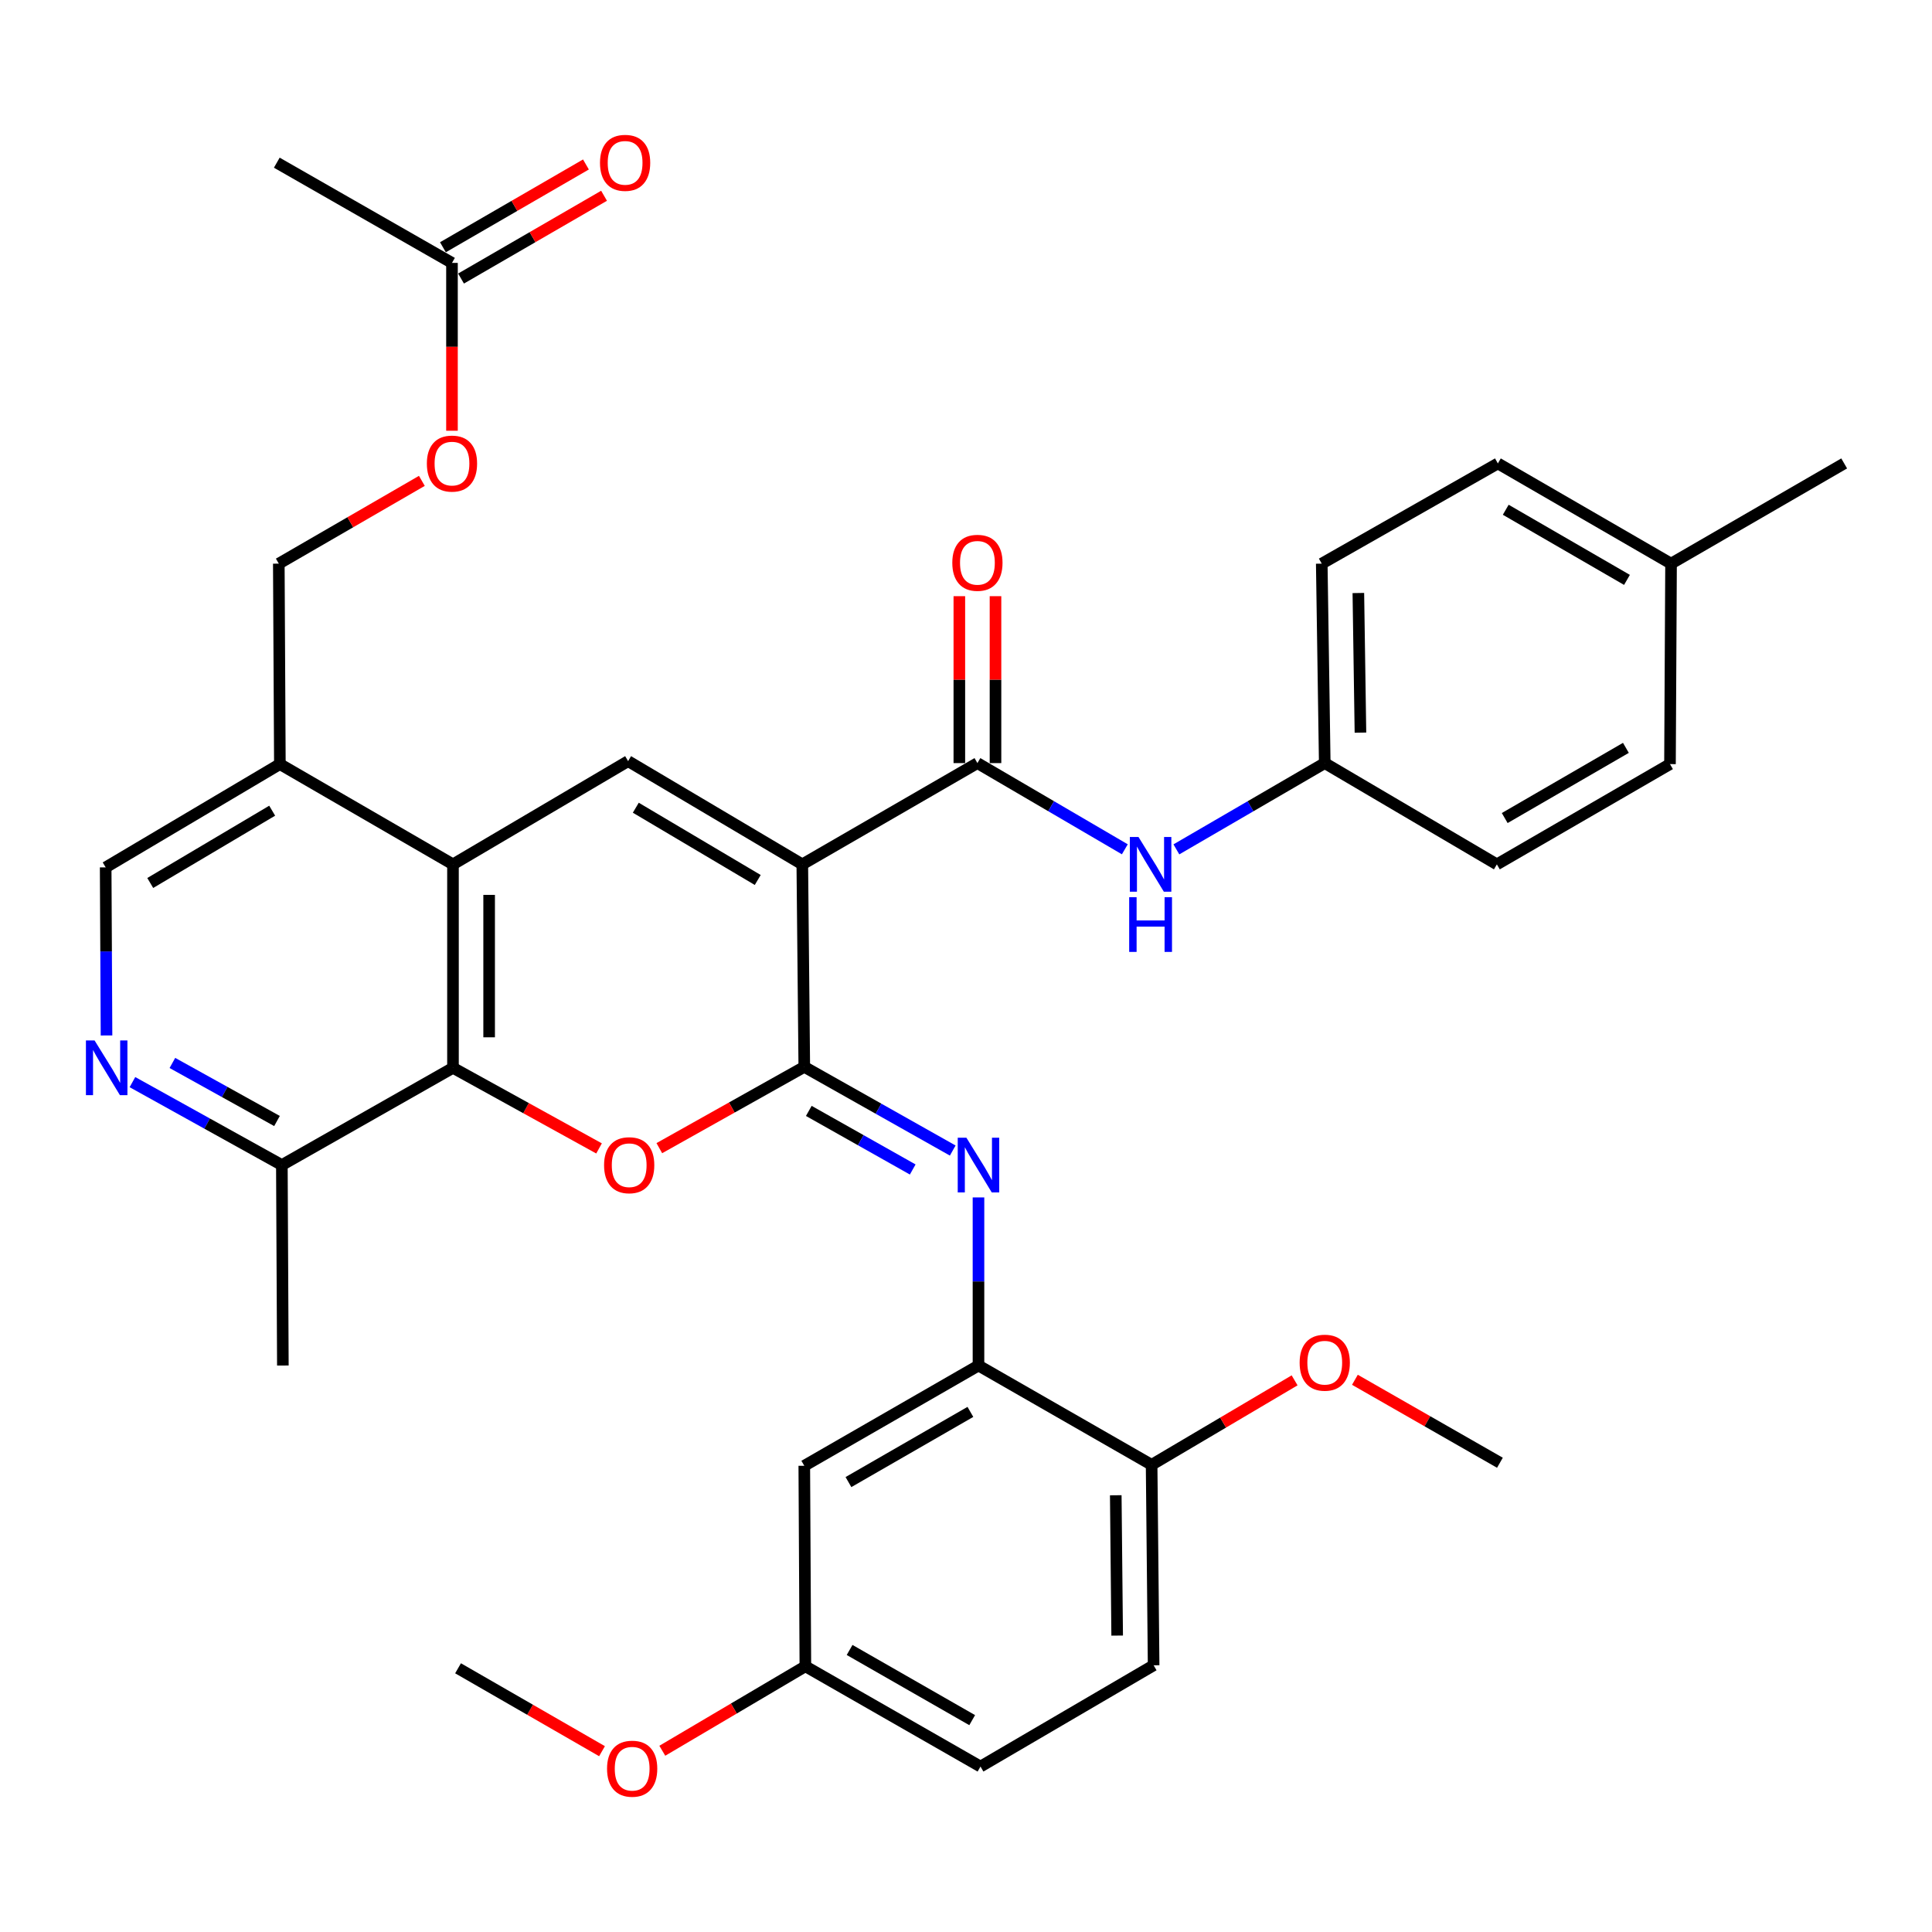 <?xml version='1.0' encoding='iso-8859-1'?>
<svg version='1.1' baseProfile='full'
              xmlns='http://www.w3.org/2000/svg'
                      xmlns:rdkit='http://www.rdkit.org/xml'
                      xmlns:xlink='http://www.w3.org/1999/xlink'
                  xml:space='preserve'
width='1000px' height='1000px' viewBox='0 0 1000 1000'>
<!-- END OF HEADER -->
<rect style='opacity:1.0;fill:#FFFFFF;stroke:none' width='1000' height='1000' x='0' y='0'> </rect>
<path class='bond-0' d='M 415.269,447.394 L 416.298,552.206' style='fill:none;fill-rule:evenodd;stroke:#000000;stroke-width:6px;stroke-linecap:butt;stroke-linejoin:miter;stroke-opacity:1' />
<path class='bond-2' d='M 415.269,447.394 L 325.105,393.959' style='fill:none;fill-rule:evenodd;stroke:#000000;stroke-width:6px;stroke-linecap:butt;stroke-linejoin:miter;stroke-opacity:1' />
<path class='bond-2' d='M 392.204,455.477 L 329.089,418.073' style='fill:none;fill-rule:evenodd;stroke:#000000;stroke-width:6px;stroke-linecap:butt;stroke-linejoin:miter;stroke-opacity:1' />
<path class='bond-3' d='M 415.269,447.394 L 505.91,394.978' style='fill:none;fill-rule:evenodd;stroke:#000000;stroke-width:6px;stroke-linecap:butt;stroke-linejoin:miter;stroke-opacity:1' />
<path class='bond-1' d='M 416.298,552.206 L 378.781,573.245' style='fill:none;fill-rule:evenodd;stroke:#000000;stroke-width:6px;stroke-linecap:butt;stroke-linejoin:miter;stroke-opacity:1' />
<path class='bond-1' d='M 378.781,573.245 L 341.264,594.284' style='fill:none;fill-rule:evenodd;stroke:#FF0000;stroke-width:6px;stroke-linecap:butt;stroke-linejoin:miter;stroke-opacity:1' />
<path class='bond-6' d='M 416.298,552.206 L 454.716,573.862' style='fill:none;fill-rule:evenodd;stroke:#000000;stroke-width:6px;stroke-linecap:butt;stroke-linejoin:miter;stroke-opacity:1' />
<path class='bond-6' d='M 454.716,573.862 L 493.134,595.518' style='fill:none;fill-rule:evenodd;stroke:#0000FF;stroke-width:6px;stroke-linecap:butt;stroke-linejoin:miter;stroke-opacity:1' />
<path class='bond-6' d='M 418.634,575.004 L 445.527,590.163' style='fill:none;fill-rule:evenodd;stroke:#000000;stroke-width:6px;stroke-linecap:butt;stroke-linejoin:miter;stroke-opacity:1' />
<path class='bond-6' d='M 445.527,590.163 L 472.42,605.323' style='fill:none;fill-rule:evenodd;stroke:#0000FF;stroke-width:6px;stroke-linecap:butt;stroke-linejoin:miter;stroke-opacity:1' />
<path class='bond-36' d='M 310.062,594.421 L 272.263,573.563' style='fill:none;fill-rule:evenodd;stroke:#FF0000;stroke-width:6px;stroke-linecap:butt;stroke-linejoin:miter;stroke-opacity:1' />
<path class='bond-36' d='M 272.263,573.563 L 234.463,552.705' style='fill:none;fill-rule:evenodd;stroke:#000000;stroke-width:6px;stroke-linecap:butt;stroke-linejoin:miter;stroke-opacity:1' />
<path class='bond-4' d='M 325.105,393.959 L 234.463,447.394' style='fill:none;fill-rule:evenodd;stroke:#000000;stroke-width:6px;stroke-linecap:butt;stroke-linejoin:miter;stroke-opacity:1' />
<path class='bond-10' d='M 505.91,394.978 L 544.059,417.287' style='fill:none;fill-rule:evenodd;stroke:#000000;stroke-width:6px;stroke-linecap:butt;stroke-linejoin:miter;stroke-opacity:1' />
<path class='bond-10' d='M 544.059,417.287 L 582.208,439.596' style='fill:none;fill-rule:evenodd;stroke:#0000FF;stroke-width:6px;stroke-linecap:butt;stroke-linejoin:miter;stroke-opacity:1' />
<path class='bond-16' d='M 515.267,394.978 L 515.267,351.78' style='fill:none;fill-rule:evenodd;stroke:#000000;stroke-width:6px;stroke-linecap:butt;stroke-linejoin:miter;stroke-opacity:1' />
<path class='bond-16' d='M 515.267,351.78 L 515.267,308.581' style='fill:none;fill-rule:evenodd;stroke:#FF0000;stroke-width:6px;stroke-linecap:butt;stroke-linejoin:miter;stroke-opacity:1' />
<path class='bond-16' d='M 496.554,394.978 L 496.554,351.78' style='fill:none;fill-rule:evenodd;stroke:#000000;stroke-width:6px;stroke-linecap:butt;stroke-linejoin:miter;stroke-opacity:1' />
<path class='bond-16' d='M 496.554,351.78 L 496.554,308.581' style='fill:none;fill-rule:evenodd;stroke:#FF0000;stroke-width:6px;stroke-linecap:butt;stroke-linejoin:miter;stroke-opacity:1' />
<path class='bond-5' d='M 234.463,447.394 L 234.463,552.705' style='fill:none;fill-rule:evenodd;stroke:#000000;stroke-width:6px;stroke-linecap:butt;stroke-linejoin:miter;stroke-opacity:1' />
<path class='bond-5' d='M 253.176,463.191 L 253.176,536.908' style='fill:none;fill-rule:evenodd;stroke:#000000;stroke-width:6px;stroke-linecap:butt;stroke-linejoin:miter;stroke-opacity:1' />
<path class='bond-9' d='M 234.463,447.394 L 144.861,395.498' style='fill:none;fill-rule:evenodd;stroke:#000000;stroke-width:6px;stroke-linecap:butt;stroke-linejoin:miter;stroke-opacity:1' />
<path class='bond-11' d='M 234.463,552.705 L 145.89,603.031' style='fill:none;fill-rule:evenodd;stroke:#000000;stroke-width:6px;stroke-linecap:butt;stroke-linejoin:miter;stroke-opacity:1' />
<path class='bond-7' d='M 506.461,619.785 L 506.461,663.289' style='fill:none;fill-rule:evenodd;stroke:#0000FF;stroke-width:6px;stroke-linecap:butt;stroke-linejoin:miter;stroke-opacity:1' />
<path class='bond-7' d='M 506.461,663.289 L 506.461,706.793' style='fill:none;fill-rule:evenodd;stroke:#000000;stroke-width:6px;stroke-linecap:butt;stroke-linejoin:miter;stroke-opacity:1' />
<path class='bond-12' d='M 506.461,706.793 L 416.298,758.689' style='fill:none;fill-rule:evenodd;stroke:#000000;stroke-width:6px;stroke-linecap:butt;stroke-linejoin:miter;stroke-opacity:1' />
<path class='bond-12' d='M 502.272,730.795 L 439.157,767.123' style='fill:none;fill-rule:evenodd;stroke:#000000;stroke-width:6px;stroke-linecap:butt;stroke-linejoin:miter;stroke-opacity:1' />
<path class='bond-15' d='M 506.461,706.793 L 596.074,758.19' style='fill:none;fill-rule:evenodd;stroke:#000000;stroke-width:6px;stroke-linecap:butt;stroke-linejoin:miter;stroke-opacity:1' />
<path class='bond-8' d='M 55.133,535.951 L 54.915,492.452' style='fill:none;fill-rule:evenodd;stroke:#0000FF;stroke-width:6px;stroke-linecap:butt;stroke-linejoin:miter;stroke-opacity:1' />
<path class='bond-8' d='M 54.915,492.452 L 54.697,448.954' style='fill:none;fill-rule:evenodd;stroke:#000000;stroke-width:6px;stroke-linecap:butt;stroke-linejoin:miter;stroke-opacity:1' />
<path class='bond-37' d='M 68.55,560.105 L 107.22,581.568' style='fill:none;fill-rule:evenodd;stroke:#0000FF;stroke-width:6px;stroke-linecap:butt;stroke-linejoin:miter;stroke-opacity:1' />
<path class='bond-37' d='M 107.22,581.568 L 145.89,603.031' style='fill:none;fill-rule:evenodd;stroke:#000000;stroke-width:6px;stroke-linecap:butt;stroke-linejoin:miter;stroke-opacity:1' />
<path class='bond-37' d='M 89.232,550.182 L 116.301,565.207' style='fill:none;fill-rule:evenodd;stroke:#0000FF;stroke-width:6px;stroke-linecap:butt;stroke-linejoin:miter;stroke-opacity:1' />
<path class='bond-37' d='M 116.301,565.207 L 143.37,580.231' style='fill:none;fill-rule:evenodd;stroke:#000000;stroke-width:6px;stroke-linecap:butt;stroke-linejoin:miter;stroke-opacity:1' />
<path class='bond-14' d='M 144.861,395.498 L 54.697,448.954' style='fill:none;fill-rule:evenodd;stroke:#000000;stroke-width:6px;stroke-linecap:butt;stroke-linejoin:miter;stroke-opacity:1' />
<path class='bond-14' d='M 140.88,419.613 L 77.765,457.032' style='fill:none;fill-rule:evenodd;stroke:#000000;stroke-width:6px;stroke-linecap:butt;stroke-linejoin:miter;stroke-opacity:1' />
<path class='bond-17' d='M 144.861,395.498 L 144.31,291.737' style='fill:none;fill-rule:evenodd;stroke:#000000;stroke-width:6px;stroke-linecap:butt;stroke-linejoin:miter;stroke-opacity:1' />
<path class='bond-20' d='M 608.891,439.633 L 647.289,417.306' style='fill:none;fill-rule:evenodd;stroke:#0000FF;stroke-width:6px;stroke-linecap:butt;stroke-linejoin:miter;stroke-opacity:1' />
<path class='bond-20' d='M 647.289,417.306 L 685.687,394.978' style='fill:none;fill-rule:evenodd;stroke:#000000;stroke-width:6px;stroke-linecap:butt;stroke-linejoin:miter;stroke-opacity:1' />
<path class='bond-32' d='M 145.89,603.031 L 146.41,706.793' style='fill:none;fill-rule:evenodd;stroke:#000000;stroke-width:6px;stroke-linecap:butt;stroke-linejoin:miter;stroke-opacity:1' />
<path class='bond-22' d='M 416.298,758.689 L 416.859,862.471' style='fill:none;fill-rule:evenodd;stroke:#000000;stroke-width:6px;stroke-linecap:butt;stroke-linejoin:miter;stroke-opacity:1' />
<path class='bond-13' d='M 233.943,136.079 L 233.943,179.518' style='fill:none;fill-rule:evenodd;stroke:#000000;stroke-width:6px;stroke-linecap:butt;stroke-linejoin:miter;stroke-opacity:1' />
<path class='bond-13' d='M 233.943,179.518 L 233.943,222.957' style='fill:none;fill-rule:evenodd;stroke:#FF0000;stroke-width:6px;stroke-linecap:butt;stroke-linejoin:miter;stroke-opacity:1' />
<path class='bond-19' d='M 238.631,144.176 L 275.643,122.75' style='fill:none;fill-rule:evenodd;stroke:#000000;stroke-width:6px;stroke-linecap:butt;stroke-linejoin:miter;stroke-opacity:1' />
<path class='bond-19' d='M 275.643,122.75 L 312.655,101.325' style='fill:none;fill-rule:evenodd;stroke:#FF0000;stroke-width:6px;stroke-linecap:butt;stroke-linejoin:miter;stroke-opacity:1' />
<path class='bond-19' d='M 229.256,127.981 L 266.268,106.556' style='fill:none;fill-rule:evenodd;stroke:#000000;stroke-width:6px;stroke-linecap:butt;stroke-linejoin:miter;stroke-opacity:1' />
<path class='bond-19' d='M 266.268,106.556 L 303.28,85.13' style='fill:none;fill-rule:evenodd;stroke:#FF0000;stroke-width:6px;stroke-linecap:butt;stroke-linejoin:miter;stroke-opacity:1' />
<path class='bond-31' d='M 233.943,136.079 L 143.27,84.203' style='fill:none;fill-rule:evenodd;stroke:#000000;stroke-width:6px;stroke-linecap:butt;stroke-linejoin:miter;stroke-opacity:1' />
<path class='bond-21' d='M 596.074,758.19 L 597.114,861.952' style='fill:none;fill-rule:evenodd;stroke:#000000;stroke-width:6px;stroke-linecap:butt;stroke-linejoin:miter;stroke-opacity:1' />
<path class='bond-21' d='M 577.518,773.942 L 578.246,846.575' style='fill:none;fill-rule:evenodd;stroke:#000000;stroke-width:6px;stroke-linecap:butt;stroke-linejoin:miter;stroke-opacity:1' />
<path class='bond-27' d='M 596.074,758.19 L 633.079,736.326' style='fill:none;fill-rule:evenodd;stroke:#000000;stroke-width:6px;stroke-linecap:butt;stroke-linejoin:miter;stroke-opacity:1' />
<path class='bond-27' d='M 633.079,736.326 L 670.085,714.462' style='fill:none;fill-rule:evenodd;stroke:#FF0000;stroke-width:6px;stroke-linecap:butt;stroke-linejoin:miter;stroke-opacity:1' />
<path class='bond-18' d='M 144.31,291.737 L 181.332,270.314' style='fill:none;fill-rule:evenodd;stroke:#000000;stroke-width:6px;stroke-linecap:butt;stroke-linejoin:miter;stroke-opacity:1' />
<path class='bond-18' d='M 181.332,270.314 L 218.354,248.892' style='fill:none;fill-rule:evenodd;stroke:#FF0000;stroke-width:6px;stroke-linecap:butt;stroke-linejoin:miter;stroke-opacity:1' />
<path class='bond-25' d='M 685.687,394.978 L 774.78,447.394' style='fill:none;fill-rule:evenodd;stroke:#000000;stroke-width:6px;stroke-linecap:butt;stroke-linejoin:miter;stroke-opacity:1' />
<path class='bond-26' d='M 685.687,394.978 L 684.138,291.737' style='fill:none;fill-rule:evenodd;stroke:#000000;stroke-width:6px;stroke-linecap:butt;stroke-linejoin:miter;stroke-opacity:1' />
<path class='bond-26' d='M 704.165,379.211 L 703.081,306.942' style='fill:none;fill-rule:evenodd;stroke:#000000;stroke-width:6px;stroke-linecap:butt;stroke-linejoin:miter;stroke-opacity:1' />
<path class='bond-23' d='M 597.114,861.952 L 507.501,914.368' style='fill:none;fill-rule:evenodd;stroke:#000000;stroke-width:6px;stroke-linecap:butt;stroke-linejoin:miter;stroke-opacity:1' />
<path class='bond-30' d='M 416.859,862.471 L 379.833,884.329' style='fill:none;fill-rule:evenodd;stroke:#000000;stroke-width:6px;stroke-linecap:butt;stroke-linejoin:miter;stroke-opacity:1' />
<path class='bond-30' d='M 379.833,884.329 L 342.808,906.186' style='fill:none;fill-rule:evenodd;stroke:#FF0000;stroke-width:6px;stroke-linecap:butt;stroke-linejoin:miter;stroke-opacity:1' />
<path class='bond-39' d='M 416.859,862.471 L 507.501,914.368' style='fill:none;fill-rule:evenodd;stroke:#000000;stroke-width:6px;stroke-linecap:butt;stroke-linejoin:miter;stroke-opacity:1' />
<path class='bond-39' d='M 439.753,854.016 L 503.202,890.344' style='fill:none;fill-rule:evenodd;stroke:#000000;stroke-width:6px;stroke-linecap:butt;stroke-linejoin:miter;stroke-opacity:1' />
<path class='bond-24' d='M 864.933,291.737 L 775.299,239.871' style='fill:none;fill-rule:evenodd;stroke:#000000;stroke-width:6px;stroke-linecap:butt;stroke-linejoin:miter;stroke-opacity:1' />
<path class='bond-24' d='M 842.116,300.153 L 779.372,263.848' style='fill:none;fill-rule:evenodd;stroke:#000000;stroke-width:6px;stroke-linecap:butt;stroke-linejoin:miter;stroke-opacity:1' />
<path class='bond-33' d='M 864.933,291.737 L 954.545,239.871' style='fill:none;fill-rule:evenodd;stroke:#000000;stroke-width:6px;stroke-linecap:butt;stroke-linejoin:miter;stroke-opacity:1' />
<path class='bond-38' d='M 864.933,291.737 L 864.382,395.498' style='fill:none;fill-rule:evenodd;stroke:#000000;stroke-width:6px;stroke-linecap:butt;stroke-linejoin:miter;stroke-opacity:1' />
<path class='bond-28' d='M 774.78,447.394 L 864.382,395.498' style='fill:none;fill-rule:evenodd;stroke:#000000;stroke-width:6px;stroke-linecap:butt;stroke-linejoin:miter;stroke-opacity:1' />
<path class='bond-28' d='M 778.841,423.417 L 841.563,387.09' style='fill:none;fill-rule:evenodd;stroke:#000000;stroke-width:6px;stroke-linecap:butt;stroke-linejoin:miter;stroke-opacity:1' />
<path class='bond-29' d='M 684.138,291.737 L 775.299,239.871' style='fill:none;fill-rule:evenodd;stroke:#000000;stroke-width:6px;stroke-linecap:butt;stroke-linejoin:miter;stroke-opacity:1' />
<path class='bond-34' d='M 701.298,714.175 L 738.829,735.647' style='fill:none;fill-rule:evenodd;stroke:#FF0000;stroke-width:6px;stroke-linecap:butt;stroke-linejoin:miter;stroke-opacity:1' />
<path class='bond-34' d='M 738.829,735.647 L 776.36,757.119' style='fill:none;fill-rule:evenodd;stroke:#000000;stroke-width:6px;stroke-linecap:butt;stroke-linejoin:miter;stroke-opacity:1' />
<path class='bond-35' d='M 311.605,906.414 L 274.344,884.957' style='fill:none;fill-rule:evenodd;stroke:#FF0000;stroke-width:6px;stroke-linecap:butt;stroke-linejoin:miter;stroke-opacity:1' />
<path class='bond-35' d='M 274.344,884.957 L 237.083,863.501' style='fill:none;fill-rule:evenodd;stroke:#000000;stroke-width:6px;stroke-linecap:butt;stroke-linejoin:miter;stroke-opacity:1' />
<path  class='atom-2' d='M 312.666 603.111
Q 312.666 596.311, 316.026 592.511
Q 319.386 588.711, 325.666 588.711
Q 331.946 588.711, 335.306 592.511
Q 338.666 596.311, 338.666 603.111
Q 338.666 609.991, 335.266 613.911
Q 331.866 617.791, 325.666 617.791
Q 319.426 617.791, 316.026 613.911
Q 312.666 610.031, 312.666 603.111
M 325.666 614.591
Q 329.986 614.591, 332.306 611.711
Q 334.666 608.791, 334.666 603.111
Q 334.666 597.551, 332.306 594.751
Q 329.986 591.911, 325.666 591.911
Q 321.346 591.911, 318.986 594.711
Q 316.666 597.511, 316.666 603.111
Q 316.666 608.831, 318.986 611.711
Q 321.346 614.591, 325.666 614.591
' fill='#FF0000'/>
<path  class='atom-7' d='M 500.201 588.871
L 509.481 603.871
Q 510.401 605.351, 511.881 608.031
Q 513.361 610.711, 513.441 610.871
L 513.441 588.871
L 517.201 588.871
L 517.201 617.191
L 513.321 617.191
L 503.361 600.791
Q 502.201 598.871, 500.961 596.671
Q 499.761 594.471, 499.401 593.791
L 499.401 617.191
L 495.721 617.191
L 495.721 588.871
L 500.201 588.871
' fill='#0000FF'/>
<path  class='atom-9' d='M 48.957 538.545
L 58.237 553.545
Q 59.157 555.025, 60.637 557.705
Q 62.117 560.385, 62.197 560.545
L 62.197 538.545
L 65.957 538.545
L 65.957 566.865
L 62.077 566.865
L 52.117 550.465
Q 50.957 548.545, 49.717 546.345
Q 48.517 544.145, 48.157 543.465
L 48.157 566.865
L 44.477 566.865
L 44.477 538.545
L 48.957 538.545
' fill='#0000FF'/>
<path  class='atom-11' d='M 589.284 433.234
L 598.564 448.234
Q 599.484 449.714, 600.964 452.394
Q 602.444 455.074, 602.524 455.234
L 602.524 433.234
L 606.284 433.234
L 606.284 461.554
L 602.404 461.554
L 592.444 445.154
Q 591.284 443.234, 590.044 441.034
Q 588.844 438.834, 588.484 438.154
L 588.484 461.554
L 584.804 461.554
L 584.804 433.234
L 589.284 433.234
' fill='#0000FF'/>
<path  class='atom-11' d='M 584.464 464.386
L 588.304 464.386
L 588.304 476.426
L 602.784 476.426
L 602.784 464.386
L 606.624 464.386
L 606.624 492.706
L 602.784 492.706
L 602.784 479.626
L 588.304 479.626
L 588.304 492.706
L 584.464 492.706
L 584.464 464.386
' fill='#0000FF'/>
<path  class='atom-17' d='M 492.91 291.307
Q 492.91 284.507, 496.27 280.707
Q 499.63 276.907, 505.91 276.907
Q 512.19 276.907, 515.55 280.707
Q 518.91 284.507, 518.91 291.307
Q 518.91 298.187, 515.51 302.107
Q 512.11 305.987, 505.91 305.987
Q 499.67 305.987, 496.27 302.107
Q 492.91 298.227, 492.91 291.307
M 505.91 302.787
Q 510.23 302.787, 512.55 299.907
Q 514.91 296.987, 514.91 291.307
Q 514.91 285.747, 512.55 282.947
Q 510.23 280.107, 505.91 280.107
Q 501.59 280.107, 499.23 282.907
Q 496.91 285.707, 496.91 291.307
Q 496.91 297.027, 499.23 299.907
Q 501.59 302.787, 505.91 302.787
' fill='#FF0000'/>
<path  class='atom-19' d='M 220.943 239.951
Q 220.943 233.151, 224.303 229.351
Q 227.663 225.551, 233.943 225.551
Q 240.223 225.551, 243.583 229.351
Q 246.943 233.151, 246.943 239.951
Q 246.943 246.831, 243.543 250.751
Q 240.143 254.631, 233.943 254.631
Q 227.703 254.631, 224.303 250.751
Q 220.943 246.871, 220.943 239.951
M 233.943 251.431
Q 238.263 251.431, 240.583 248.551
Q 242.943 245.631, 242.943 239.951
Q 242.943 234.391, 240.583 231.591
Q 238.263 228.751, 233.943 228.751
Q 229.623 228.751, 227.263 231.551
Q 224.943 234.351, 224.943 239.951
Q 224.943 245.671, 227.263 248.551
Q 229.623 251.431, 233.943 251.431
' fill='#FF0000'/>
<path  class='atom-20' d='M 310.556 84.283
Q 310.556 77.483, 313.916 73.683
Q 317.276 69.883, 323.556 69.883
Q 329.836 69.883, 333.196 73.683
Q 336.556 77.483, 336.556 84.283
Q 336.556 91.163, 333.156 95.083
Q 329.756 98.963, 323.556 98.963
Q 317.316 98.963, 313.916 95.083
Q 310.556 91.203, 310.556 84.283
M 323.556 95.763
Q 327.876 95.763, 330.196 92.883
Q 332.556 89.963, 332.556 84.283
Q 332.556 78.723, 330.196 75.923
Q 327.876 73.083, 323.556 73.083
Q 319.236 73.083, 316.876 75.883
Q 314.556 78.683, 314.556 84.283
Q 314.556 90.003, 316.876 92.883
Q 319.236 95.763, 323.556 95.763
' fill='#FF0000'/>
<path  class='atom-28' d='M 672.687 705.324
Q 672.687 698.524, 676.047 694.724
Q 679.407 690.924, 685.687 690.924
Q 691.967 690.924, 695.327 694.724
Q 698.687 698.524, 698.687 705.324
Q 698.687 712.204, 695.287 716.124
Q 691.887 720.004, 685.687 720.004
Q 679.447 720.004, 676.047 716.124
Q 672.687 712.244, 672.687 705.324
M 685.687 716.804
Q 690.007 716.804, 692.327 713.924
Q 694.687 711.004, 694.687 705.324
Q 694.687 699.764, 692.327 696.964
Q 690.007 694.124, 685.687 694.124
Q 681.367 694.124, 679.007 696.924
Q 676.687 699.724, 676.687 705.324
Q 676.687 711.044, 679.007 713.924
Q 681.367 716.804, 685.687 716.804
' fill='#FF0000'/>
<path  class='atom-31' d='M 314.205 915.477
Q 314.205 908.677, 317.565 904.877
Q 320.925 901.077, 327.205 901.077
Q 333.485 901.077, 336.845 904.877
Q 340.205 908.677, 340.205 915.477
Q 340.205 922.357, 336.805 926.277
Q 333.405 930.157, 327.205 930.157
Q 320.965 930.157, 317.565 926.277
Q 314.205 922.397, 314.205 915.477
M 327.205 926.957
Q 331.525 926.957, 333.845 924.077
Q 336.205 921.157, 336.205 915.477
Q 336.205 909.917, 333.845 907.117
Q 331.525 904.277, 327.205 904.277
Q 322.885 904.277, 320.525 907.077
Q 318.205 909.877, 318.205 915.477
Q 318.205 921.197, 320.525 924.077
Q 322.885 926.957, 327.205 926.957
' fill='#FF0000'/>
</svg>

